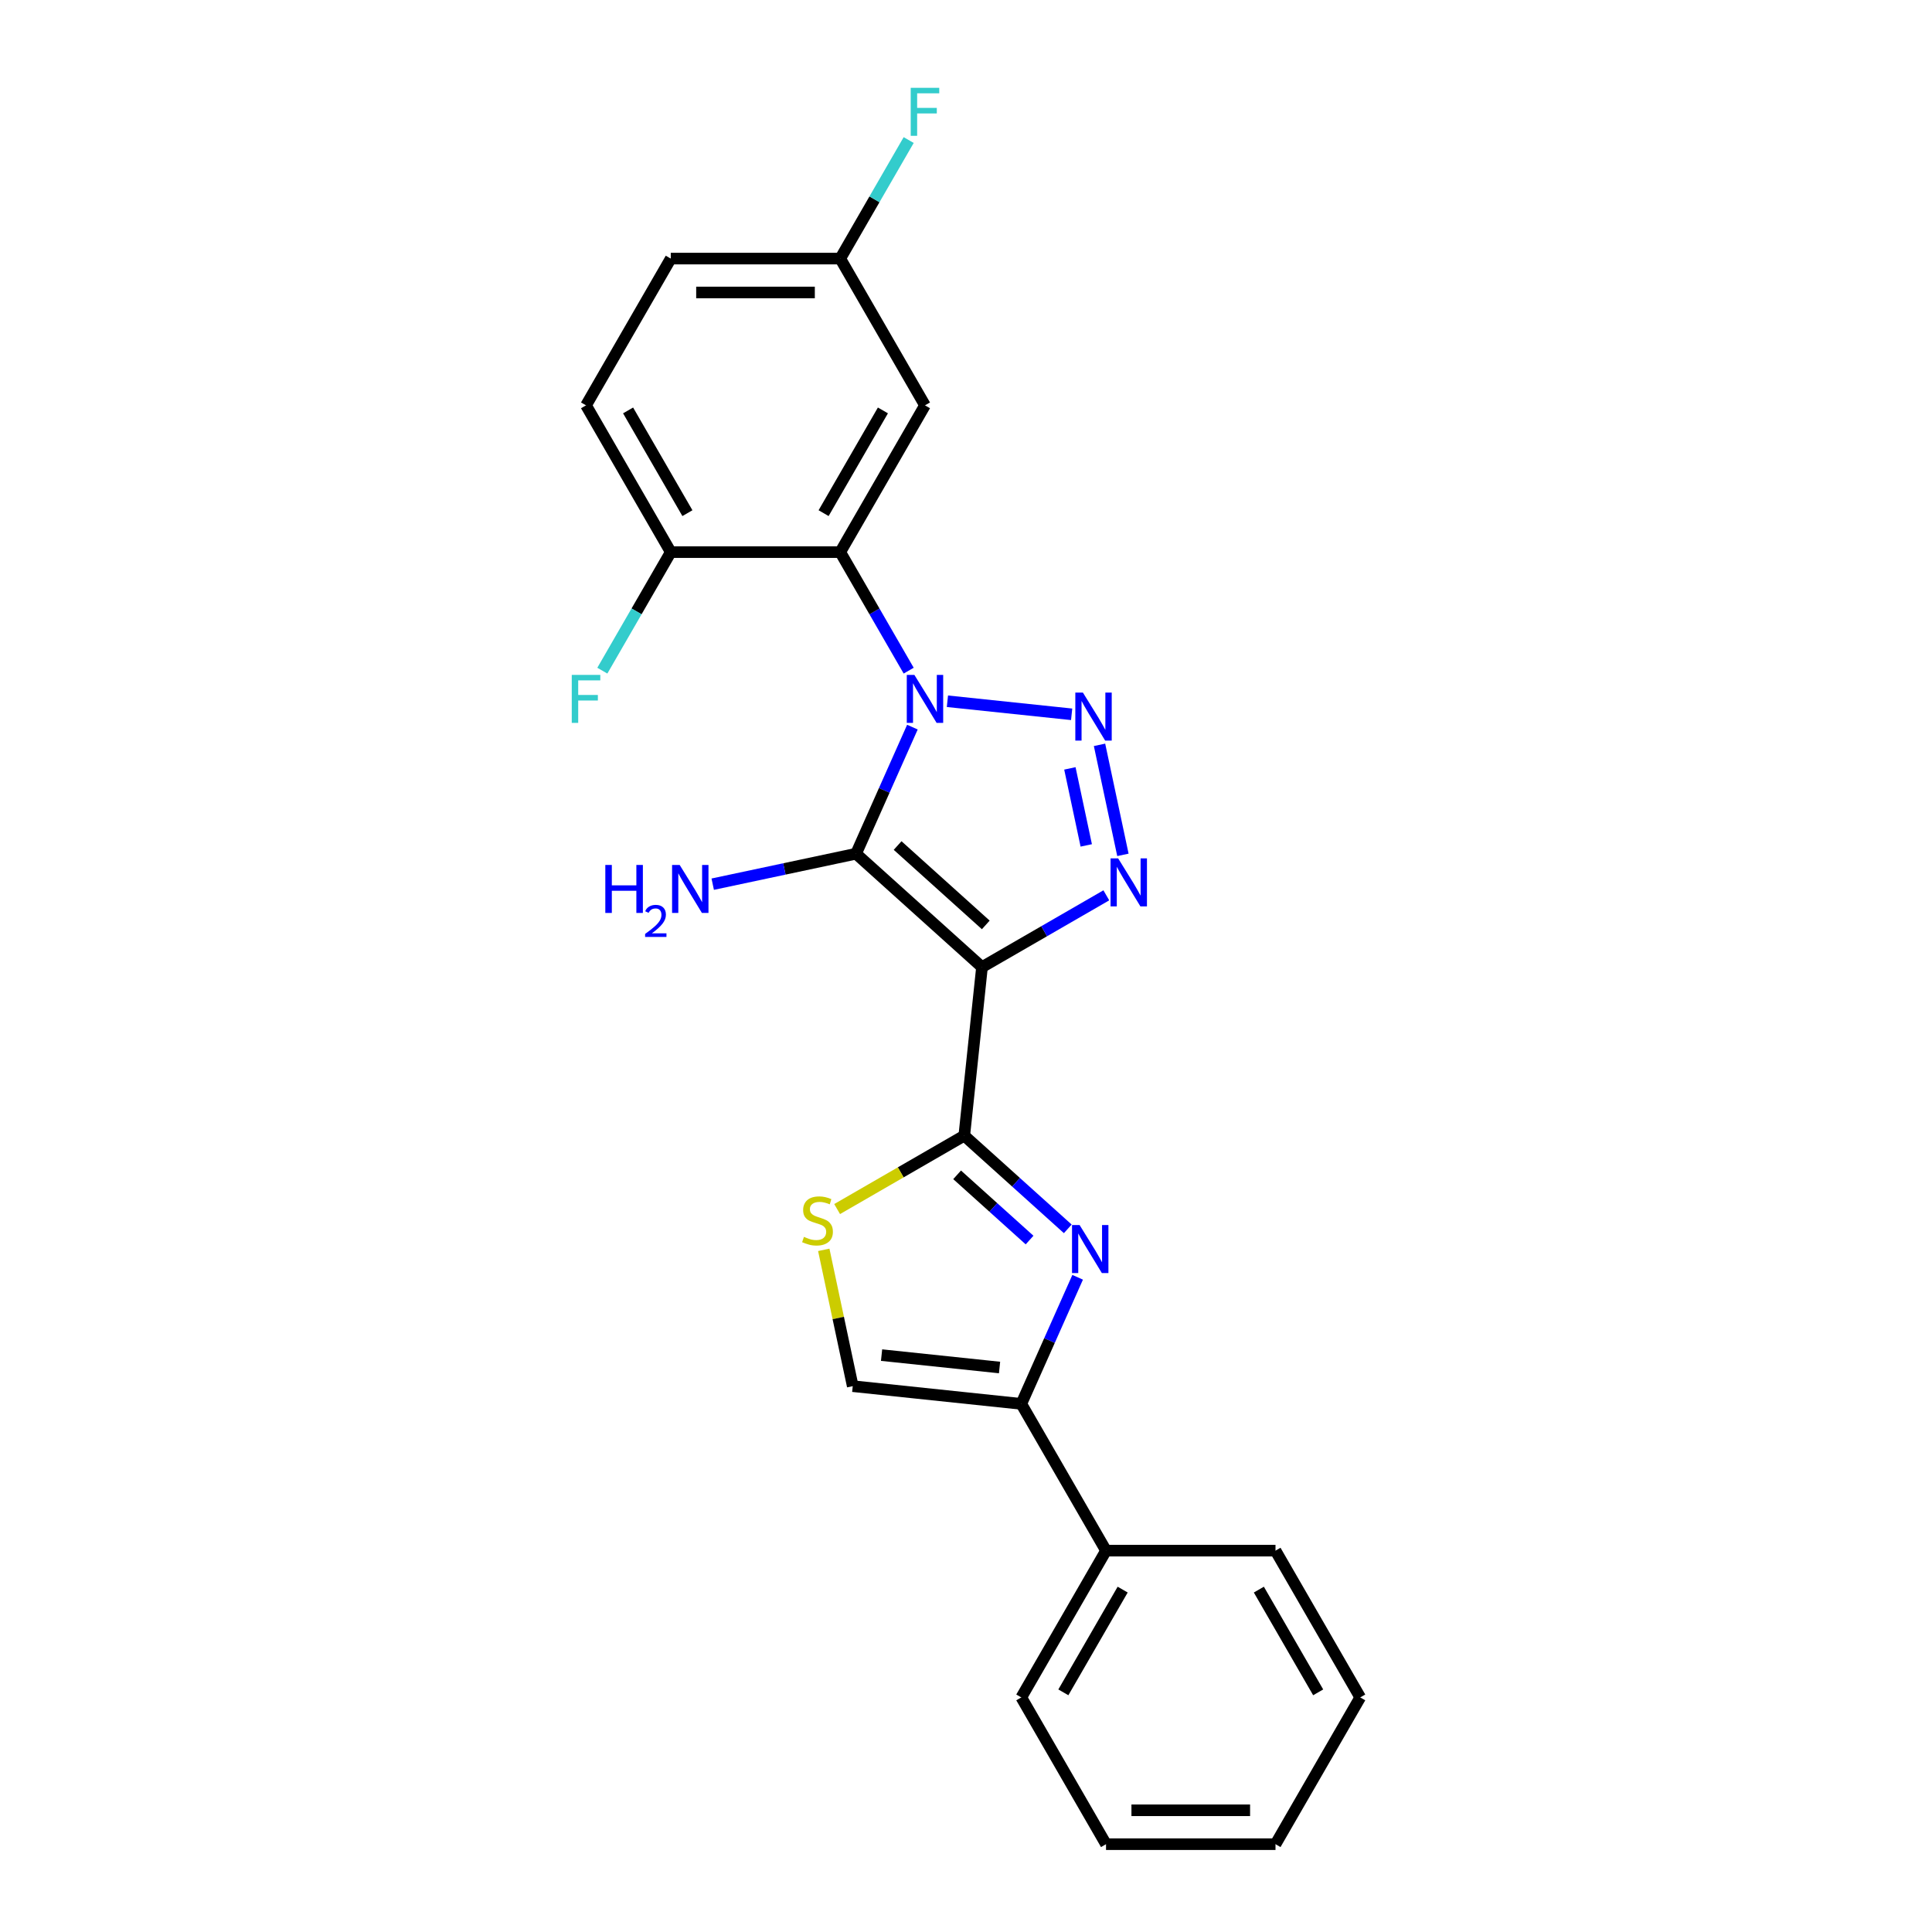 <?xml version='1.0' encoding='iso-8859-1'?>
<svg version='1.1' baseProfile='full'
              xmlns='http://www.w3.org/2000/svg'
                      xmlns:rdkit='http://www.rdkit.org/xml'
                      xmlns:xlink='http://www.w3.org/1999/xlink'
                  xml:space='preserve'
width='1000px' height='1000px' viewBox='0 0 1000 1000'>
<!-- END OF HEADER -->
<rect style='opacity:1.0;fill:#FFFFFF;stroke:none' width='1000' height='1000' x='0' y='0'> </rect>
<path class='bond-1' d='M 472.262,376.358 L 457.676,409.118' style='fill:none;fill-rule:evenodd;stroke:#0000FF;stroke-width:6px;stroke-linecap:butt;stroke-linejoin:miter;stroke-opacity:1' />
<path class='bond-1' d='M 457.676,409.118 L 443.09,441.879' style='fill:none;fill-rule:evenodd;stroke:#000000;stroke-width:6px;stroke-linecap:butt;stroke-linejoin:miter;stroke-opacity:1' />
<path class='bond-2' d='M 490.382,362.964 L 554.685,369.723' style='fill:none;fill-rule:evenodd;stroke:#0000FF;stroke-width:6px;stroke-linecap:butt;stroke-linejoin:miter;stroke-opacity:1' />
<path class='bond-6' d='M 470.331,347.13 L 452.62,316.453' style='fill:none;fill-rule:evenodd;stroke:#0000FF;stroke-width:6px;stroke-linecap:butt;stroke-linejoin:miter;stroke-opacity:1' />
<path class='bond-6' d='M 452.62,316.453 L 434.909,285.777' style='fill:none;fill-rule:evenodd;stroke:#000000;stroke-width:6px;stroke-linecap:butt;stroke-linejoin:miter;stroke-opacity:1' />
<path class='bond-0' d='M 508.278,500.575 L 443.09,441.879' style='fill:none;fill-rule:evenodd;stroke:#000000;stroke-width:6px;stroke-linecap:butt;stroke-linejoin:miter;stroke-opacity:1' />
<path class='bond-0' d='M 510.238,478.733 L 464.607,437.646' style='fill:none;fill-rule:evenodd;stroke:#000000;stroke-width:6px;stroke-linecap:butt;stroke-linejoin:miter;stroke-opacity:1' />
<path class='bond-4' d='M 508.278,500.575 L 499.108,587.813' style='fill:none;fill-rule:evenodd;stroke:#000000;stroke-width:6px;stroke-linecap:butt;stroke-linejoin:miter;stroke-opacity:1' />
<path class='bond-24' d='M 508.278,500.575 L 540.454,481.998' style='fill:none;fill-rule:evenodd;stroke:#000000;stroke-width:6px;stroke-linecap:butt;stroke-linejoin:miter;stroke-opacity:1' />
<path class='bond-24' d='M 540.454,481.998 L 572.631,463.42' style='fill:none;fill-rule:evenodd;stroke:#0000FF;stroke-width:6px;stroke-linecap:butt;stroke-linejoin:miter;stroke-opacity:1' />
<path class='bond-12' d='M 443.09,441.879 L 405.995,449.764' style='fill:none;fill-rule:evenodd;stroke:#000000;stroke-width:6px;stroke-linecap:butt;stroke-linejoin:miter;stroke-opacity:1' />
<path class='bond-12' d='M 405.995,449.764 L 368.901,457.648' style='fill:none;fill-rule:evenodd;stroke:#0000FF;stroke-width:6px;stroke-linecap:butt;stroke-linejoin:miter;stroke-opacity:1' />
<path class='bond-3' d='M 569.113,385.527 L 581.218,442.475' style='fill:none;fill-rule:evenodd;stroke:#0000FF;stroke-width:6px;stroke-linecap:butt;stroke-linejoin:miter;stroke-opacity:1' />
<path class='bond-3' d='M 553.768,397.717 L 562.242,437.58' style='fill:none;fill-rule:evenodd;stroke:#0000FF;stroke-width:6px;stroke-linecap:butt;stroke-linejoin:miter;stroke-opacity:1' />
<path class='bond-5' d='M 499.108,587.813 L 525.895,611.932' style='fill:none;fill-rule:evenodd;stroke:#000000;stroke-width:6px;stroke-linecap:butt;stroke-linejoin:miter;stroke-opacity:1' />
<path class='bond-5' d='M 525.895,611.932 L 552.682,636.052' style='fill:none;fill-rule:evenodd;stroke:#0000FF;stroke-width:6px;stroke-linecap:butt;stroke-linejoin:miter;stroke-opacity:1' />
<path class='bond-5' d='M 495.405,608.087 L 514.156,624.97' style='fill:none;fill-rule:evenodd;stroke:#000000;stroke-width:6px;stroke-linecap:butt;stroke-linejoin:miter;stroke-opacity:1' />
<path class='bond-5' d='M 514.156,624.97 L 532.907,641.853' style='fill:none;fill-rule:evenodd;stroke:#0000FF;stroke-width:6px;stroke-linecap:butt;stroke-linejoin:miter;stroke-opacity:1' />
<path class='bond-8' d='M 499.108,587.813 L 466.204,606.811' style='fill:none;fill-rule:evenodd;stroke:#000000;stroke-width:6px;stroke-linecap:butt;stroke-linejoin:miter;stroke-opacity:1' />
<path class='bond-8' d='M 466.204,606.811 L 433.299,625.808' style='fill:none;fill-rule:evenodd;stroke:#CCCC00;stroke-width:6px;stroke-linecap:butt;stroke-linejoin:miter;stroke-opacity:1' />
<path class='bond-7' d='M 557.79,661.123 L 543.204,693.884' style='fill:none;fill-rule:evenodd;stroke:#0000FF;stroke-width:6px;stroke-linecap:butt;stroke-linejoin:miter;stroke-opacity:1' />
<path class='bond-7' d='M 543.204,693.884 L 528.618,726.644' style='fill:none;fill-rule:evenodd;stroke:#000000;stroke-width:6px;stroke-linecap:butt;stroke-linejoin:miter;stroke-opacity:1' />
<path class='bond-10' d='M 434.909,285.777 L 478.768,209.81' style='fill:none;fill-rule:evenodd;stroke:#000000;stroke-width:6px;stroke-linecap:butt;stroke-linejoin:miter;stroke-opacity:1' />
<path class='bond-10' d='M 426.294,265.61 L 456.996,212.433' style='fill:none;fill-rule:evenodd;stroke:#000000;stroke-width:6px;stroke-linecap:butt;stroke-linejoin:miter;stroke-opacity:1' />
<path class='bond-11' d='M 434.909,285.777 L 347.189,285.777' style='fill:none;fill-rule:evenodd;stroke:#000000;stroke-width:6px;stroke-linecap:butt;stroke-linejoin:miter;stroke-opacity:1' />
<path class='bond-13' d='M 528.618,726.644 L 572.477,802.611' style='fill:none;fill-rule:evenodd;stroke:#000000;stroke-width:6px;stroke-linecap:butt;stroke-linejoin:miter;stroke-opacity:1' />
<path class='bond-26' d='M 528.618,726.644 L 441.379,717.475' style='fill:none;fill-rule:evenodd;stroke:#000000;stroke-width:6px;stroke-linecap:butt;stroke-linejoin:miter;stroke-opacity:1' />
<path class='bond-26' d='M 517.366,707.821 L 456.299,701.403' style='fill:none;fill-rule:evenodd;stroke:#000000;stroke-width:6px;stroke-linecap:butt;stroke-linejoin:miter;stroke-opacity:1' />
<path class='bond-9' d='M 426.382,646.919 L 433.881,682.197' style='fill:none;fill-rule:evenodd;stroke:#CCCC00;stroke-width:6px;stroke-linecap:butt;stroke-linejoin:miter;stroke-opacity:1' />
<path class='bond-9' d='M 433.881,682.197 L 441.379,717.475' style='fill:none;fill-rule:evenodd;stroke:#000000;stroke-width:6px;stroke-linecap:butt;stroke-linejoin:miter;stroke-opacity:1' />
<path class='bond-15' d='M 478.768,209.81 L 434.909,133.843' style='fill:none;fill-rule:evenodd;stroke:#000000;stroke-width:6px;stroke-linecap:butt;stroke-linejoin:miter;stroke-opacity:1' />
<path class='bond-14' d='M 347.189,285.777 L 303.33,209.81' style='fill:none;fill-rule:evenodd;stroke:#000000;stroke-width:6px;stroke-linecap:butt;stroke-linejoin:miter;stroke-opacity:1' />
<path class='bond-14' d='M 355.804,265.61 L 325.102,212.433' style='fill:none;fill-rule:evenodd;stroke:#000000;stroke-width:6px;stroke-linecap:butt;stroke-linejoin:miter;stroke-opacity:1' />
<path class='bond-16' d='M 347.189,285.777 L 329.478,316.453' style='fill:none;fill-rule:evenodd;stroke:#000000;stroke-width:6px;stroke-linecap:butt;stroke-linejoin:miter;stroke-opacity:1' />
<path class='bond-16' d='M 329.478,316.453 L 311.767,347.13' style='fill:none;fill-rule:evenodd;stroke:#33CCCC;stroke-width:6px;stroke-linecap:butt;stroke-linejoin:miter;stroke-opacity:1' />
<path class='bond-19' d='M 572.477,802.611 L 528.618,878.578' style='fill:none;fill-rule:evenodd;stroke:#000000;stroke-width:6px;stroke-linecap:butt;stroke-linejoin:miter;stroke-opacity:1' />
<path class='bond-19' d='M 581.092,822.778 L 550.39,875.955' style='fill:none;fill-rule:evenodd;stroke:#000000;stroke-width:6px;stroke-linecap:butt;stroke-linejoin:miter;stroke-opacity:1' />
<path class='bond-20' d='M 572.477,802.611 L 660.197,802.611' style='fill:none;fill-rule:evenodd;stroke:#000000;stroke-width:6px;stroke-linecap:butt;stroke-linejoin:miter;stroke-opacity:1' />
<path class='bond-17' d='M 303.33,209.81 L 347.189,133.843' style='fill:none;fill-rule:evenodd;stroke:#000000;stroke-width:6px;stroke-linecap:butt;stroke-linejoin:miter;stroke-opacity:1' />
<path class='bond-18' d='M 434.909,133.843 L 452.62,103.166' style='fill:none;fill-rule:evenodd;stroke:#000000;stroke-width:6px;stroke-linecap:butt;stroke-linejoin:miter;stroke-opacity:1' />
<path class='bond-18' d='M 452.62,103.166 L 470.331,72.49' style='fill:none;fill-rule:evenodd;stroke:#33CCCC;stroke-width:6px;stroke-linecap:butt;stroke-linejoin:miter;stroke-opacity:1' />
<path class='bond-25' d='M 434.909,133.843 L 347.189,133.843' style='fill:none;fill-rule:evenodd;stroke:#000000;stroke-width:6px;stroke-linecap:butt;stroke-linejoin:miter;stroke-opacity:1' />
<path class='bond-25' d='M 421.751,151.386 L 360.347,151.386' style='fill:none;fill-rule:evenodd;stroke:#000000;stroke-width:6px;stroke-linecap:butt;stroke-linejoin:miter;stroke-opacity:1' />
<path class='bond-21' d='M 528.618,878.578 L 572.477,954.545' style='fill:none;fill-rule:evenodd;stroke:#000000;stroke-width:6px;stroke-linecap:butt;stroke-linejoin:miter;stroke-opacity:1' />
<path class='bond-22' d='M 660.197,802.611 L 704.056,878.578' style='fill:none;fill-rule:evenodd;stroke:#000000;stroke-width:6px;stroke-linecap:butt;stroke-linejoin:miter;stroke-opacity:1' />
<path class='bond-22' d='M 651.582,822.778 L 682.284,875.955' style='fill:none;fill-rule:evenodd;stroke:#000000;stroke-width:6px;stroke-linecap:butt;stroke-linejoin:miter;stroke-opacity:1' />
<path class='bond-27' d='M 572.477,954.545 L 660.197,954.545' style='fill:none;fill-rule:evenodd;stroke:#000000;stroke-width:6px;stroke-linecap:butt;stroke-linejoin:miter;stroke-opacity:1' />
<path class='bond-27' d='M 585.635,937.002 L 647.039,937.002' style='fill:none;fill-rule:evenodd;stroke:#000000;stroke-width:6px;stroke-linecap:butt;stroke-linejoin:miter;stroke-opacity:1' />
<path class='bond-23' d='M 704.056,878.578 L 660.197,954.545' style='fill:none;fill-rule:evenodd;stroke:#000000;stroke-width:6px;stroke-linecap:butt;stroke-linejoin:miter;stroke-opacity:1' />
<path  class='atom-0' d='M 473.277 349.323
L 481.417 362.481
Q 482.224 363.779, 483.522 366.13
Q 484.821 368.481, 484.891 368.621
L 484.891 349.323
L 488.189 349.323
L 488.189 374.165
L 484.786 374.165
L 476.049 359.779
Q 475.031 358.095, 473.944 356.165
Q 472.891 354.235, 472.575 353.638
L 472.575 374.165
L 469.347 374.165
L 469.347 349.323
L 473.277 349.323
' fill='#0000FF'/>
<path  class='atom-3' d='M 560.516 358.492
L 568.656 371.65
Q 569.463 372.948, 570.761 375.299
Q 572.059 377.65, 572.13 377.79
L 572.13 358.492
L 575.428 358.492
L 575.428 383.334
L 572.024 383.334
L 563.287 368.948
Q 562.27 367.264, 561.182 365.334
Q 560.13 363.404, 559.814 362.808
L 559.814 383.334
L 556.586 383.334
L 556.586 358.492
L 560.516 358.492
' fill='#0000FF'/>
<path  class='atom-4' d='M 578.753 444.294
L 586.894 457.452
Q 587.701 458.75, 588.999 461.101
Q 590.297 463.452, 590.367 463.592
L 590.367 444.294
L 593.666 444.294
L 593.666 469.136
L 590.262 469.136
L 581.525 454.75
Q 580.508 453.066, 579.42 451.136
Q 578.367 449.206, 578.052 448.61
L 578.052 469.136
L 574.824 469.136
L 574.824 444.294
L 578.753 444.294
' fill='#0000FF'/>
<path  class='atom-6' d='M 558.805 634.088
L 566.946 647.246
Q 567.753 648.544, 569.051 650.895
Q 570.349 653.246, 570.419 653.386
L 570.419 634.088
L 573.717 634.088
L 573.717 658.93
L 570.314 658.93
L 561.577 644.544
Q 560.56 642.86, 559.472 640.93
Q 558.419 639, 558.103 638.404
L 558.103 658.93
L 554.875 658.93
L 554.875 634.088
L 558.805 634.088
' fill='#0000FF'/>
<path  class='atom-9' d='M 416.124 640.199
Q 416.405 640.304, 417.562 640.796
Q 418.72 641.287, 419.983 641.603
Q 421.282 641.883, 422.545 641.883
Q 424.896 641.883, 426.264 640.761
Q 427.633 639.603, 427.633 637.603
Q 427.633 636.234, 426.931 635.392
Q 426.264 634.55, 425.212 634.094
Q 424.159 633.638, 422.405 633.112
Q 420.194 632.445, 418.861 631.813
Q 417.562 631.182, 416.615 629.848
Q 415.703 628.515, 415.703 626.269
Q 415.703 623.147, 417.808 621.217
Q 419.948 619.287, 424.159 619.287
Q 427.036 619.287, 430.299 620.655
L 429.492 623.357
Q 426.51 622.129, 424.264 622.129
Q 421.843 622.129, 420.51 623.147
Q 419.176 624.129, 419.212 625.848
Q 419.212 627.182, 419.878 627.989
Q 420.58 628.796, 421.562 629.252
Q 422.58 629.708, 424.264 630.234
Q 426.51 630.936, 427.843 631.638
Q 429.176 632.34, 430.124 633.778
Q 431.106 635.182, 431.106 637.603
Q 431.106 641.041, 428.79 642.901
Q 426.51 644.726, 422.685 644.726
Q 420.475 644.726, 418.791 644.234
Q 417.141 643.778, 415.176 642.971
L 416.124 640.199
' fill='#CCCC00'/>
<path  class='atom-13' d='M 313.311 447.696
L 316.68 447.696
L 316.68 458.257
L 329.381 458.257
L 329.381 447.696
L 332.75 447.696
L 332.75 472.538
L 329.381 472.538
L 329.381 461.064
L 316.68 461.064
L 316.68 472.538
L 313.311 472.538
L 313.311 447.696
' fill='#0000FF'/>
<path  class='atom-13' d='M 333.954 471.666
Q 334.556 470.115, 335.992 469.258
Q 337.428 468.378, 339.419 468.378
Q 341.897 468.378, 343.287 469.721
Q 344.676 471.064, 344.676 473.45
Q 344.676 475.881, 342.87 478.151
Q 341.087 480.42, 337.381 483.106
L 344.954 483.106
L 344.954 484.959
L 333.908 484.959
L 333.908 483.407
Q 336.964 481.231, 338.771 479.61
Q 340.6 477.989, 341.48 476.53
Q 342.36 475.071, 342.36 473.565
Q 342.36 471.991, 341.573 471.111
Q 340.785 470.231, 339.419 470.231
Q 338.099 470.231, 337.219 470.763
Q 336.339 471.296, 335.714 472.477
L 333.954 471.666
' fill='#0000FF'/>
<path  class='atom-13' d='M 351.796 447.696
L 359.936 460.854
Q 360.743 462.152, 362.042 464.503
Q 363.34 466.854, 363.41 466.994
L 363.41 447.696
L 366.708 447.696
L 366.708 472.538
L 363.305 472.538
L 354.568 458.152
Q 353.55 456.468, 352.463 454.538
Q 351.41 452.608, 351.094 452.012
L 351.094 472.538
L 347.866 472.538
L 347.866 447.696
L 351.796 447.696
' fill='#0000FF'/>
<path  class='atom-17' d='M 295.944 349.323
L 310.716 349.323
L 310.716 352.165
L 299.277 352.165
L 299.277 359.709
L 309.453 359.709
L 309.453 362.586
L 299.277 362.586
L 299.277 374.165
L 295.944 374.165
L 295.944 349.323
' fill='#33CCCC'/>
<path  class='atom-19' d='M 471.382 45.455
L 486.154 45.455
L 486.154 48.297
L 474.715 48.297
L 474.715 55.84
L 484.891 55.84
L 484.891 58.718
L 474.715 58.718
L 474.715 70.297
L 471.382 70.297
L 471.382 45.455
' fill='#33CCCC'/>
</svg>
